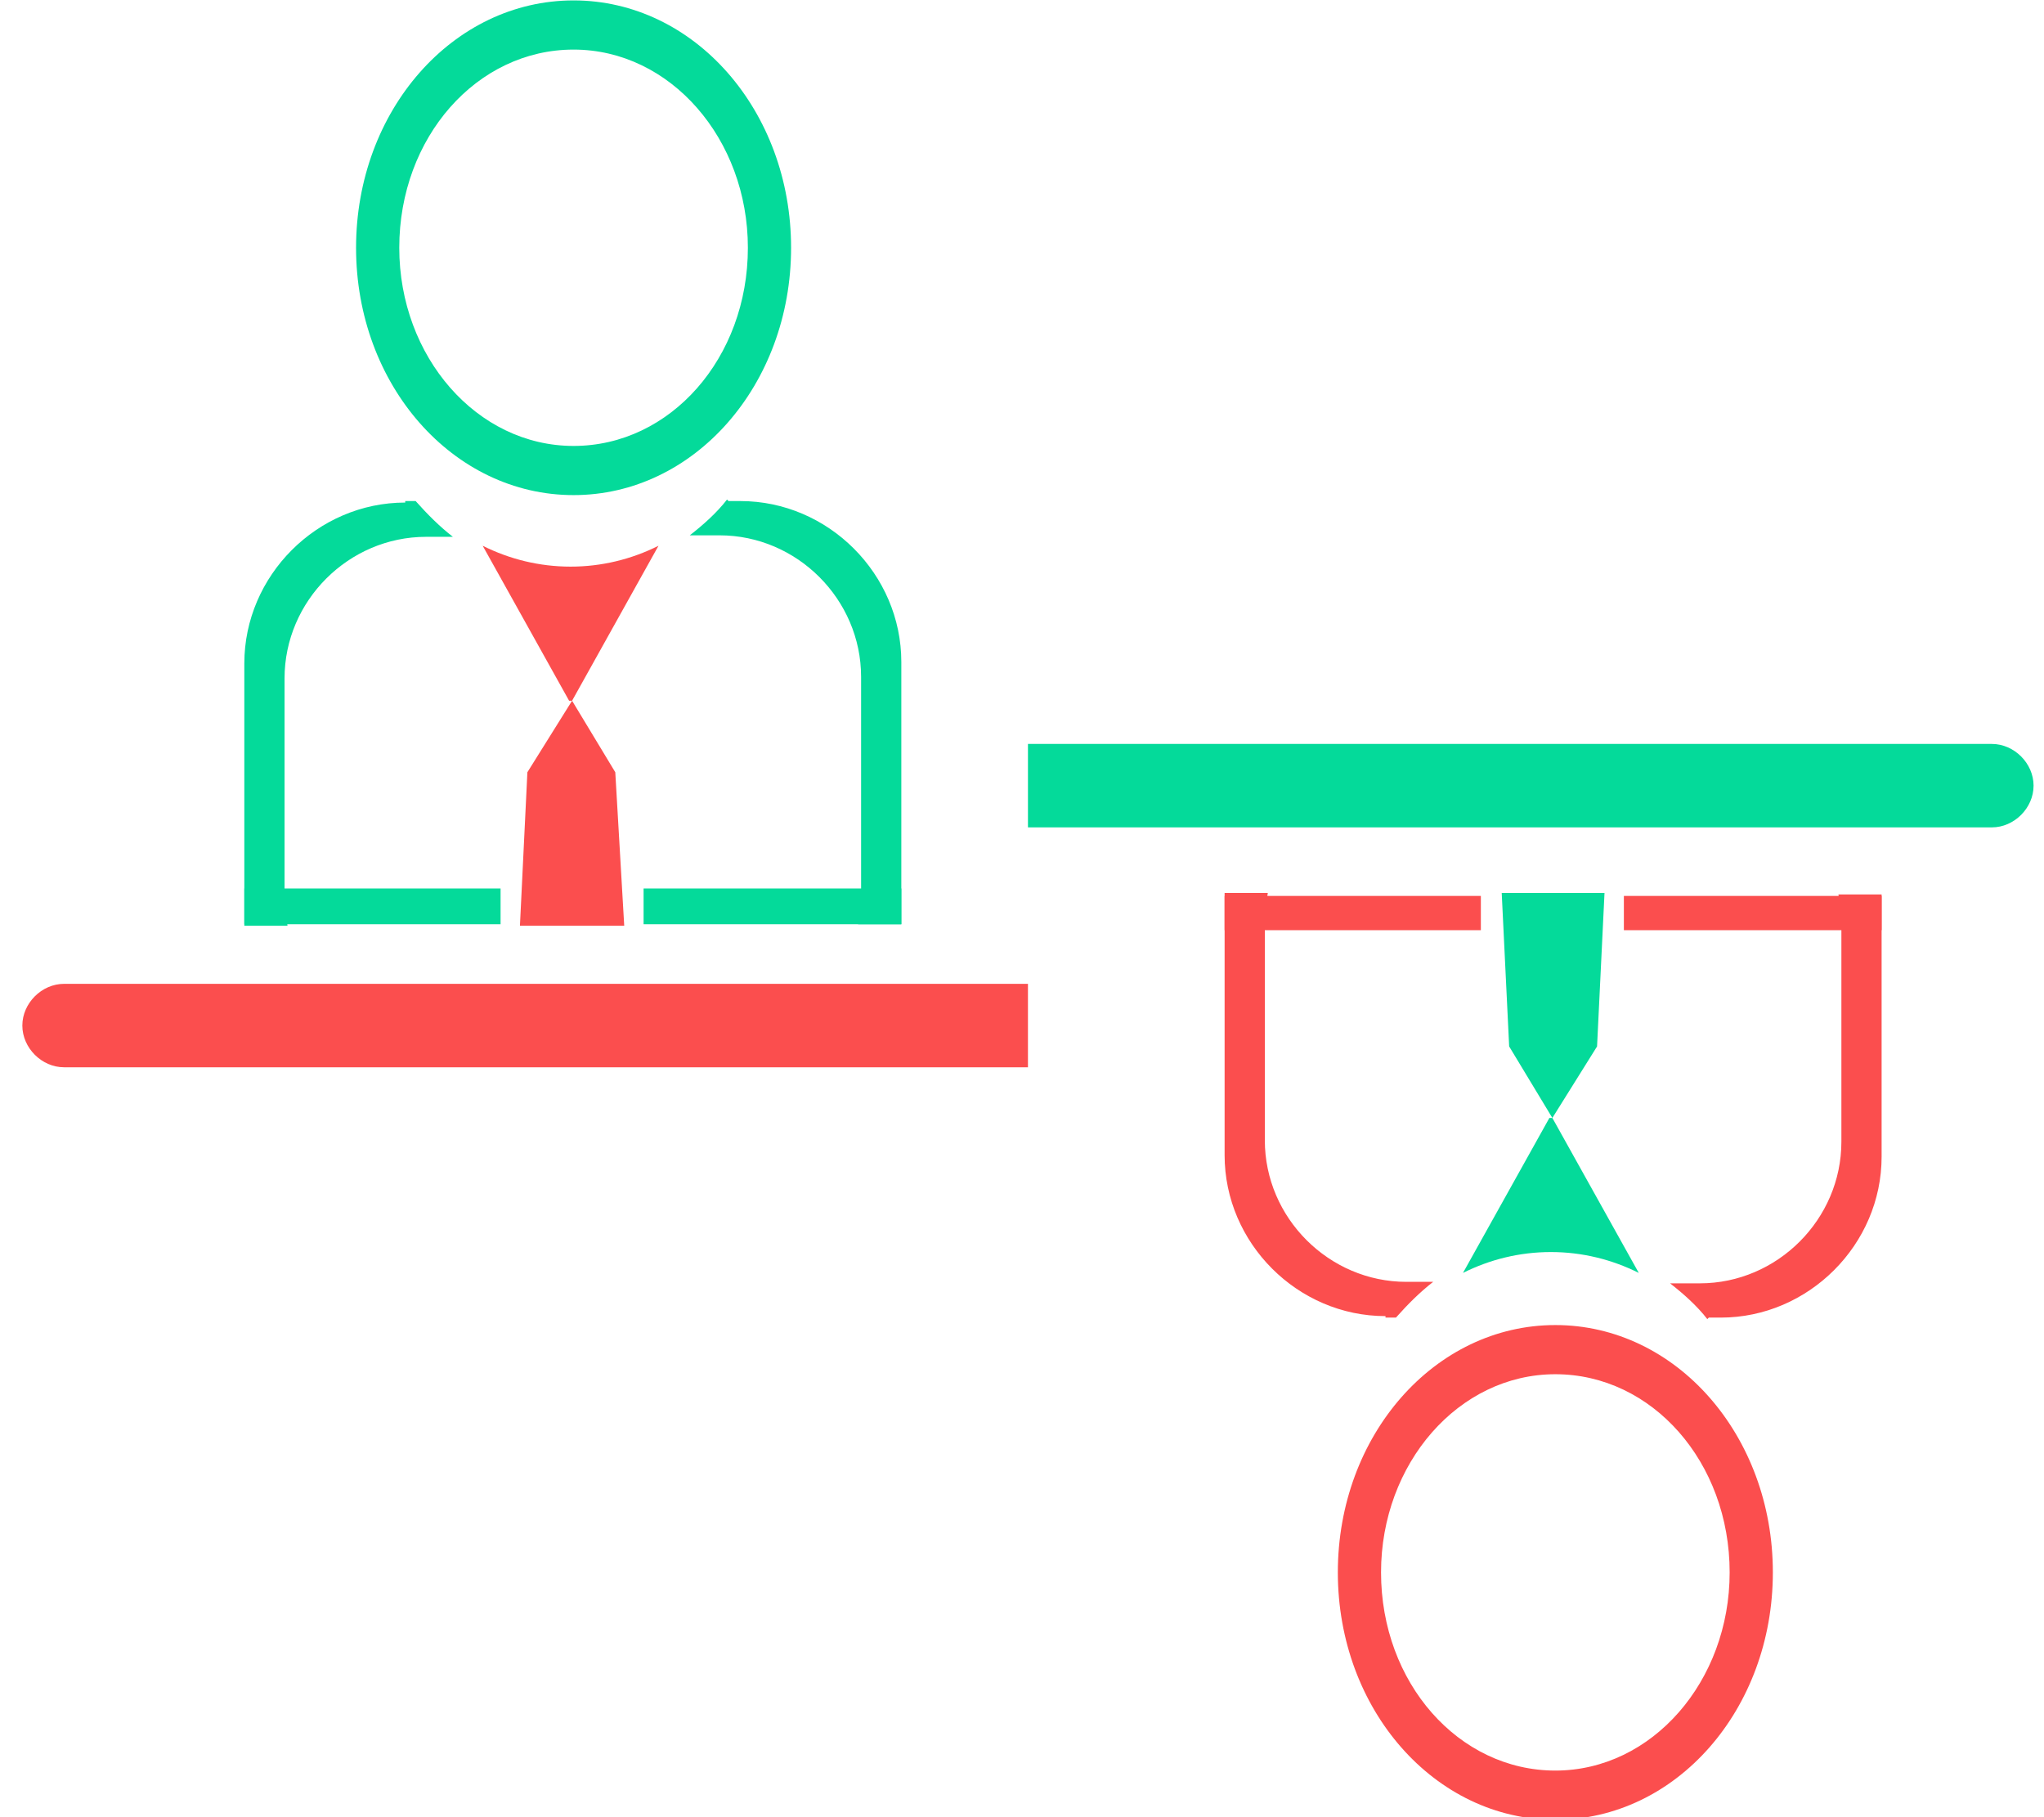 <svg xmlns="http://www.w3.org/2000/svg" xmlns:xlink="http://www.w3.org/1999/xlink" xml:space="preserve" width="13.716mm" height="12.192mm" version="1.1" style="shape-rendering:geometricPrecision; text-rendering:geometricPrecision; image-rendering:optimizeQuality; fill-rule:evenodd; clip-rule:evenodd" viewBox="0 0 1372 1219"> <defs> <style type="text/css"> .fil0 {fill:#04DA9A} .fil2 {fill:#04DA9A} .fil1 {fill:#FB4E4E} .fil3 {fill:#FB4E4E} </style> </defs> <g id="Layer_x0020_1">  <path class="fil0" d="M272 336l7 0c8,9 16,17 25,24l-18 0c-52,0 -95,43 -95,95l0 148c0,6 1,12 2,18l-29 0c0,-2 0,-5 0,-7l0 -169c0,-59 49,-108 108,-108zm217 0l8 0c59,0 108,49 108,108l0 169c0,2 0,5 0,7l-29 0c1,-6 2,-12 2,-18l0 -148c0,-52 -43,-95 -95,-95l-20 0c9,-7 18,-15 25,-24z"></path> <path class="fil0" d="M385 0c81,0 146,74 146,166 0,92 -65,166 -146,166 -81,0 -146,-74 -146,-166 0,-92 65,-166 146,-166zm0 33c65,0 117,60 117,133 0,74 -52,133 -117,133 -65,0 -117,-60 -117,-133 0,-74 52,-133 117,-133z"></path> <path class="fil1" d="M384 470l29 -52 29 -52 0 0c-18,9 -38,14 -59,14 -21,0 -41,-5 -59,-14l29 52 29 52z"></path> <polygon class="fil1" points="384,470 413,518 419,621 349,621 354,518 "></polygon> <polygon class="fil2" points="336,596 164,596 164,620 336,620 "></polygon> <polygon class="fil2" points="605,596 432,596 432,620 605,620 "></polygon> <path class="fil3" d="M930 884l7 0c8,-9 16,-17 25,-24l-18 0c-52,0 -95,-43 -95,-95l0 -148c0,-6 1,-12 2,-18l-29 0c0,2 0,5 0,7l0 169c0,59 49,108 108,108zm217 0l8 0c59,0 108,-49 108,-108l0 -169c0,-2 0,-5 0,-7l-29 0c1,6 2,12 2,18l0 148c0,52 -43,95 -95,95l-20 0c9,7 18,15 25,24z"></path> <path class="fil3" d="M1044 1221c81,0 146,-74 146,-166 0,-92 -65,-166 -146,-166 -81,0 -146,74 -146,166 0,92 65,166 146,166zm0 -33c65,0 117,-60 117,-133 0,-74 -52,-133 -117,-133 -65,0 -117,60 -117,133 0,74 52,133 117,133z"></path> <path class="fil2" d="M1042 750l29 52 29 52 0 0c-18,-9 -38,-14 -59,-14 -21,0 -41,5 -59,14l29 -52 29 -52z"></path> <polygon class="fil2" points="1042,750 1072,702 1077,599 1008,599 1013,702 "></polygon> <polygon class="fil3" points="994,624 822,624 822,601 994,601 "></polygon> <polygon class="fil3" points="1263,624 1090,624 1090,601 1263,601 "></polygon> <path class="fil3" d="M43 660l647 0 0 56 -647 0c-15,0 -28,-13 -28,-28l0 0c0,-15 13,-28 28,-28z"></path> <path class="fil2" d="M1337 499l-647 0 0 56 647 0c15,0 28,-13 28,-28l0 0c0,-15 -13,-28 -28,-28z"></path> </g> </svg>